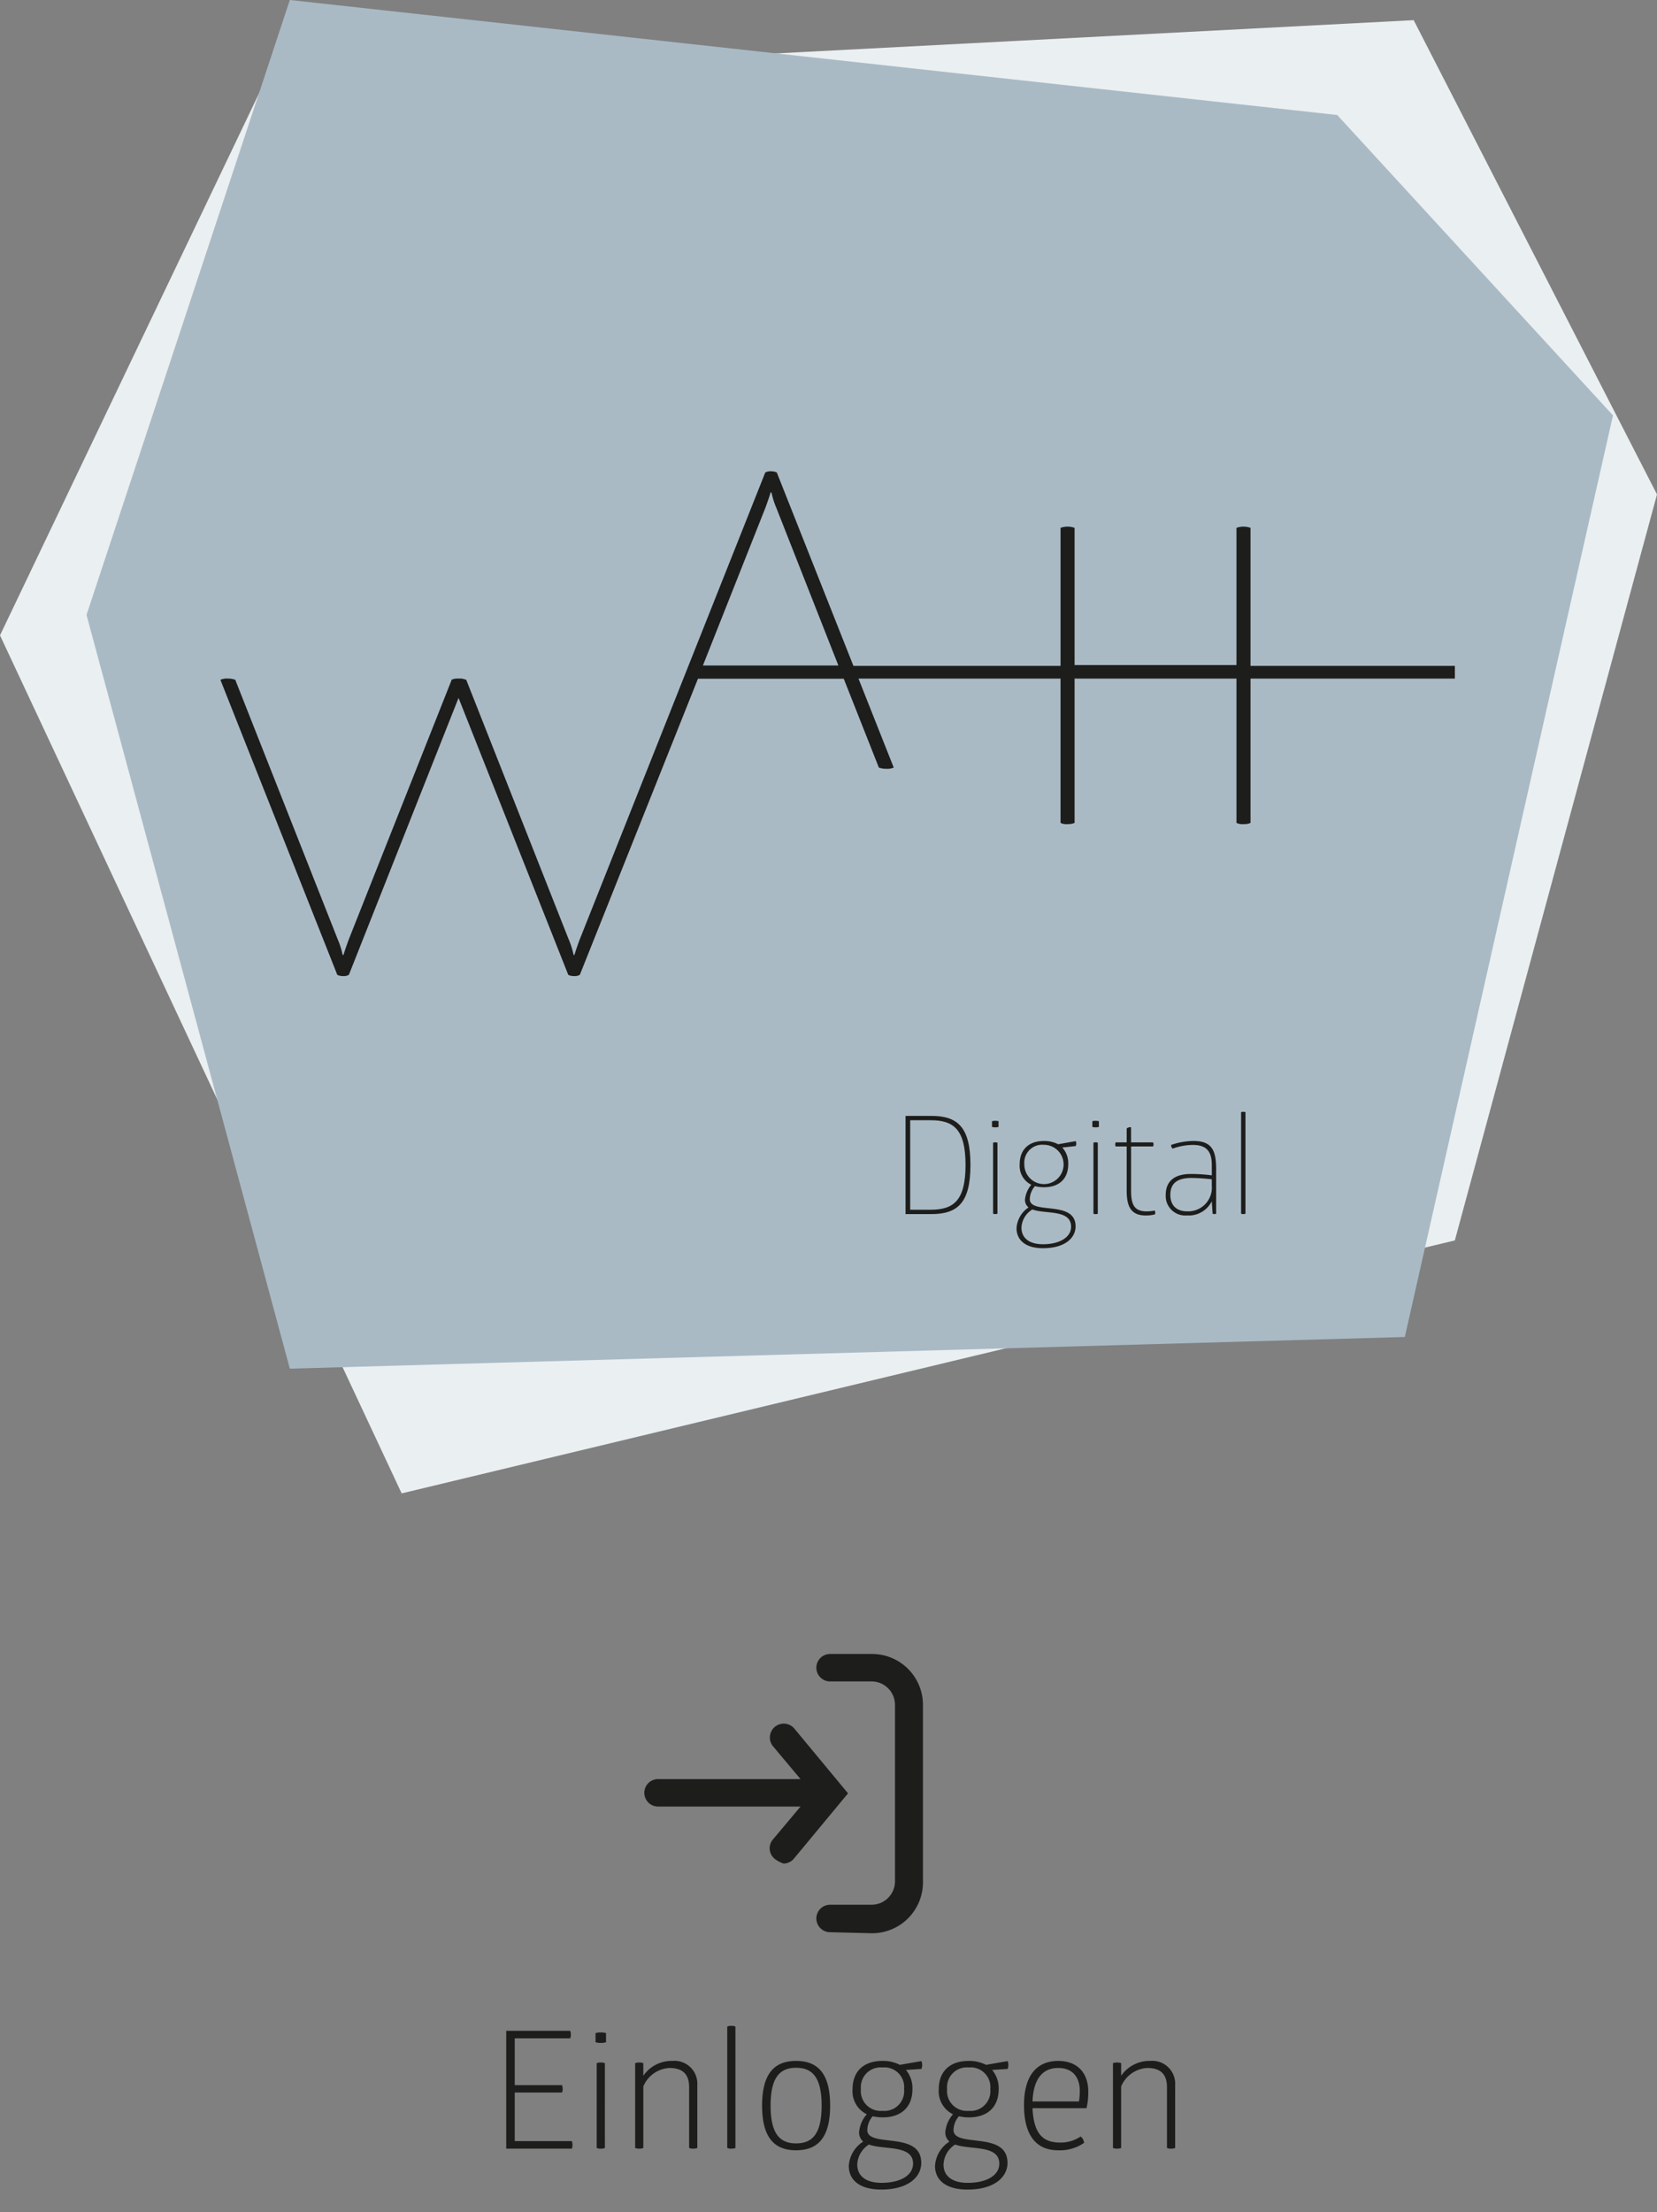<svg xmlns="http://www.w3.org/2000/svg" width="314" height="419" viewBox="0 0 314 419">
  <rect x="0" y="0" width="314" height="419" fill="#808080" stroke="none"/>
  <g id="button_intro" transform="translate(-4089 -117)">
    <path id="Pfad_33401" data-name="Pfad 33401" d="M-63.069-22.32V0h12.431a1.876,1.876,0,0,0,.124-.744,2.418,2.418,0,0,0-.124-.682H-61.457v-9.207H-52.5a1.723,1.723,0,0,0,.124-.713,2.418,2.418,0,0,0-.124-.682h-8.959v-8.866h10.509a1.782,1.782,0,0,0,.124-.744,2.062,2.062,0,0,0-.124-.682Zm18.91.434a3.181,3.181,0,0,0-.992-.124,3.181,3.181,0,0,0-.992.124v1.736a3.181,3.181,0,0,0,.992.124,3.181,3.181,0,0,0,.992-.124Zm-.217,5.7a1.712,1.712,0,0,0-.775-.124,1.713,1.713,0,0,0-.775.124V-.124A1.713,1.713,0,0,0-45.152,0a1.712,1.712,0,0,0,.775-.124ZM-26.861-12a4.339,4.339,0,0,0-4.712-4.619A6.5,6.5,0,0,0-37.091-13.8v-2.387a1.882,1.882,0,0,0-.775-.124,1.882,1.882,0,0,0-.775.124V-.124A1.882,1.882,0,0,0-37.867,0a1.882,1.882,0,0,0,.775-.124V-11.78a5.685,5.685,0,0,1,4.96-3.5c2.449,0,3.72,1.147,3.72,3.627V-.124A1.712,1.712,0,0,0-27.636,0a1.882,1.882,0,0,0,.775-.124Zm7.223-11.129a1.712,1.712,0,0,0-.775-.124,1.712,1.712,0,0,0-.775.124v23A1.712,1.712,0,0,0-20.413,0a1.712,1.712,0,0,0,.775-.124Zm5.053,14.973C-14.585-2.015-12.2.31-8.137.31s6.448-2.325,6.448-8.463-2.387-8.463-6.448-8.463S-14.585-14.291-14.585-8.153Zm11.284,0c0,5.487-1.86,7.161-4.836,7.161s-4.836-1.674-4.836-7.161,1.86-7.161,4.836-7.161S-3.3-13.64-3.3-8.153Zm14.818-7.719a6.957,6.957,0,0,0-3.286-.744c-3.6,0-5.673,2.015-5.673,5.363a4.839,4.839,0,0,0,2.7,4.743A5.843,5.843,0,0,0,3.8-3.131a2.279,2.279,0,0,0,.775,1.8A5.864,5.864,0,0,0,1.845,3.286c0,2.48,1.829,4.464,6.169,4.464,5.022,0,7.564-2.325,7.564-5.053,0-6.169-10.137-2.759-10.23-6.2A4.2,4.2,0,0,1,6.371-6.138a8.283,8.283,0,0,0,1.86.217c3.658,0,5.673-2.046,5.673-5.332a5.328,5.328,0,0,0-1.24-3.658l2.945-.186a2.053,2.053,0,0,0,0-1.488Zm.806,4.588A3.744,3.744,0,0,1,8.231-7.161a3.757,3.757,0,0,1-4.092-4.123,3.748,3.748,0,0,1,4.092-4.092A3.735,3.735,0,0,1,12.323-11.284Zm1.7,14.136c0,2.17-2.325,3.627-5.983,3.627-3.038,0-4.588-1.364-4.588-3.472a4.737,4.737,0,0,1,2.2-3.782C8.572.279,14.028-.775,14.028,2.852ZM27.854-15.872a6.957,6.957,0,0,0-3.286-.744c-3.6,0-5.673,2.015-5.673,5.363a4.839,4.839,0,0,0,2.7,4.743,5.843,5.843,0,0,0-1.457,3.379,2.279,2.279,0,0,0,.775,1.8,5.864,5.864,0,0,0-2.728,4.619c0,2.48,1.829,4.464,6.169,4.464,5.022,0,7.564-2.325,7.564-5.053,0-6.169-10.137-2.759-10.23-6.2a4.2,4.2,0,0,1,1.023-2.635,8.283,8.283,0,0,0,1.86.217c3.658,0,5.673-2.046,5.673-5.332A5.328,5.328,0,0,0,29-14.911l2.945-.186a2.053,2.053,0,0,0,0-1.488Zm.806,4.588a3.744,3.744,0,0,1-4.092,4.123,3.757,3.757,0,0,1-4.092-4.123,3.748,3.748,0,0,1,4.092-4.092A3.735,3.735,0,0,1,28.66-11.284ZM30.365,2.852c0,2.17-2.325,3.627-5.983,3.627-3.038,0-4.588-1.364-4.588-3.472a4.737,4.737,0,0,1,2.2-3.782C24.909.279,30.365-.775,30.365,2.852ZM46.888-7.657a12.659,12.659,0,0,0,.341-3.131c0-3.472-1.984-5.828-5.7-5.828-3.844,0-6.479,2.511-6.479,8.37,0,5.611,2.232,8.556,6.448,8.556a8.045,8.045,0,0,0,4.929-1.4,1.68,1.68,0,0,0-.651-1.209,6.693,6.693,0,0,1-3.906,1.147c-3.348,0-4.991-1.8-5.208-6.51Zm-1.271-3.317a12.888,12.888,0,0,1-.155,2.046h-8.8c.155-4.433,2.046-6.355,4.867-6.355C44.47-15.283,45.617-13.268,45.617-10.974ZM63.689-12a4.339,4.339,0,0,0-4.712-4.619A6.5,6.5,0,0,0,53.459-13.8v-2.387a1.882,1.882,0,0,0-.775-.124,1.882,1.882,0,0,0-.775.124V-.124A1.882,1.882,0,0,0,52.685,0a1.882,1.882,0,0,0,.775-.124V-11.78a5.685,5.685,0,0,1,4.96-3.5c2.449,0,3.72,1.147,3.72,3.627V-.124A1.712,1.712,0,0,0,62.915,0a1.882,1.882,0,0,0,.775-.124Z" transform="translate(4248 524)" fill="#1d1d1b"/>
    <path id="Pfad_33378" data-name="Pfad 33378" d="M260.3,293a2.6,2.6,0,0,1,0-5.2h7.9a4.439,4.439,0,0,0,4.4-4.4V249.9a4.439,4.439,0,0,0-4.4-4.4h-7.9a2.6,2.6,0,0,1,0-5.2h7.9a9.646,9.646,0,0,1,9.7,9.7v33.5a9.646,9.646,0,0,1-9.7,9.7Zm-10.5-13.9a2.573,2.573,0,0,1-.3-3.7l5.2-6.2h-27a2.6,2.6,0,0,1,0-5.2h27l-5.2-6.2a2.625,2.625,0,0,1,4-3.4l10.2,12.3L253.5,279a2.61,2.61,0,0,1-2,1,5.559,5.559,0,0,1-1.7-.9" transform="translate(3986 190)" fill="#1d1d1b"/>
    <g id="Logo_WAH" data-name="Logo WAH" transform="translate(4089 96.654)">
      <path id="Pfad_33365" data-name="Pfad 33365" d="M267.89,23.895,50.288,35.242,0,140.429l76.114,162.53,199.577-47.917L314,113.734Z" transform="translate(0 0.268)" fill="#eaeff1"/>
      <g id="Gruppe_13743" data-name="Gruppe 13743" transform="translate(0 20.346)">
        <g id="Gruppe_13745" data-name="Gruppe 13745">
          <path id="Pfad_33366" data-name="Pfad 33366" d="M15.229,136.822,53.756,279.6l211.29-6,39.446-174.57-52.257-56.9L53.756,20.346Z" transform="translate(1.166 -20.346)" fill="#a9bac5"/>
          <g id="Gruppe_13740" data-name="Gruppe 13740">
            <path id="Pfad_33367" data-name="Pfad 33367" d="M155.9,140.057h-25.67l11.818-29.818c.7-1.877,1.017-2.973,1.017-2.973h.156a15.38,15.38,0,0,0,.939,2.973Zm116.825,2.478v-2.4H234V113.989a3.906,3.906,0,0,0-2.661,0v25.983H200.662V113.989a3.906,3.906,0,0,0-2.661,0v26.147H158.754l-14.518-36.627a2.274,2.274,0,0,0-1.1-.235,1.935,1.935,0,0,0-1.095.235L106.9,191.917c-.705,1.879-1.017,2.974-1.017,2.974h-.157a15.371,15.371,0,0,0-.939-2.974L85.381,142.77s-.143-.045-.276-.085a2.594,2.594,0,0,0-1.075-.15c-.014,0-.016,0-.029,0s-.016,0-.028,0a3,3,0,0,0-1.409.235l.029.072L63.134,191.917c-.7,1.879-1.017,2.974-1.017,2.974H61.96a15.371,15.371,0,0,0-.939-2.974L41.612,142.77a3.889,3.889,0,0,0-1.408-.235,3,3,0,0,0-1.409.235l22.148,55.878a2.279,2.279,0,0,0,1.1.235,1.937,1.937,0,0,0,1.1-.235L83.923,146.2l20.789,52.449a2.272,2.272,0,0,0,1.095.235,1.937,1.937,0,0,0,1.1-.235l22.385-56.086h27.626l6.652,16.826a3.892,3.892,0,0,0,1.409.235,3,3,0,0,0,1.409-.235l-6.68-16.852H198v27.333a2.45,2.45,0,0,0,1.331.234,3.223,3.223,0,0,0,1.331-.234V142.535H231.34v27.333a2.45,2.45,0,0,0,1.331.234,2.807,2.807,0,0,0,1.331-.234V142.535Z" transform="translate(2.971 -13.999)" fill="#1d1d1b"/>
            <rect id="Rechteck_4513" data-name="Rechteck 4513" width="314" height="283.257" fill="none"/>
          </g>
          <g id="Gruppe_13741" data-name="Gruppe 13741" transform="translate(171.604 210.596)">
            <path id="Pfad_33368" data-name="Pfad 33368" d="M159.4,235.294v-18.6h4.883c4.962,0,7.416,2.093,7.416,9.3s-2.454,9.3-7.416,9.3Zm.88-17.777v16.95h3.9c4.316,0,6.588-1.731,6.588-8.474,0-6.77-2.273-8.476-6.588-8.476Z" transform="translate(-159.404 -215.914)" fill="#1d1d1b"/>
            <path id="Pfad_33369" data-name="Pfad 33369" d="M175.859,218.717a2.521,2.521,0,0,1-1.24,0v-1.085a2.519,2.519,0,0,1,1.24,0Zm-.206,16.433a1.141,1.141,0,0,1-.827,0V221.715a1.127,1.127,0,0,1,.827,0Z" transform="translate(-158.24 -215.848)" fill="#1d1d1b"/>
            <path id="Pfad_33370" data-name="Pfad 33370" d="M179.534,225.5c0-2.739,1.705-4.392,4.6-4.392a5.656,5.656,0,0,1,2.687.62l3.333-.594a1.158,1.158,0,0,1,0,.931l-2.558.283a4.324,4.324,0,0,1,1.137,3.152c0,2.714-1.654,4.368-4.6,4.368a6.792,6.792,0,0,1-1.705-.208,3.924,3.924,0,0,0-.982,2.456c0,3.05,8.681.078,8.681,5.167,0,2.171-1.989,4.135-6.175,4.135-3.514,0-5.013-1.706-5.013-3.773a5.086,5.086,0,0,1,2.275-3.952,1.806,1.806,0,0,1-.672-1.5,5.129,5.129,0,0,1,1.187-2.79A4,4,0,0,1,179.534,225.5Zm9.742,11.861c0-3.359-4.884-2.352-7.339-3.282a4.245,4.245,0,0,0-2.067,3.436c0,1.939,1.42,3.153,4.082,3.153C187.131,240.667,189.276,239.323,189.276,237.36Zm-8.863-11.886a3.722,3.722,0,1,0,3.721-3.644A3.395,3.395,0,0,0,180.413,225.473Z" transform="translate(-157.909 -215.576)" fill="#1d1d1b"/>
            <path id="Pfad_33371" data-name="Pfad 33371" d="M193.524,218.717a2.525,2.525,0,0,1-1.241,0v-1.085a2.523,2.523,0,0,1,1.241,0Zm-.207,16.433a.754.754,0,0,1-.414.078.74.74,0,0,1-.412-.078V221.715a.732.732,0,0,1,.412-.079.745.745,0,0,1,.414.079Z" transform="translate(-156.888 -215.848)" fill="#1d1d1b"/>
            <path id="Pfad_33372" data-name="Pfad 33372" d="M199.313,222.325V230.7c0,2.661.62,3.927,2.945,3.927a7.86,7.86,0,0,0,1.524-.155.651.651,0,0,1,.1.389.68.68,0,0,1-.052.335,6.663,6.663,0,0,1-1.732.208c-2.842,0-3.617-1.732-3.617-4.7v-8.372h-2.093a1,1,0,0,1,0-.775h2.093v-2.635a1.127,1.127,0,0,1,.828-.233v2.868h4.16a.779.779,0,0,1,0,.775Z" transform="translate(-156.579 -215.762)" fill="#1d1d1b"/>
            <path id="Pfad_33373" data-name="Pfad 33373" d="M213.929,225.6c0-2.74-1.24-3.747-3.592-3.747a11.565,11.565,0,0,0-3.824.7.793.793,0,0,1-.284-.7,13.472,13.472,0,0,1,4.211-.749c3.67,0,4.316,1.964,4.316,5.5v8.269a.769.769,0,0,1-.673,0l-.154-2.325v-.026a4.874,4.874,0,0,1-4.729,2.688,3.691,3.691,0,0,1-4-3.9c0-2.429,1.472-3.953,4.754-3.953a30.631,30.631,0,0,1,3.98.258Zm-4.625,8.836a4.486,4.486,0,0,0,4.625-4.857v-1.214a37.821,37.821,0,0,0-3.824-.258c-2.766,0-4.031,1.059-4.031,3.2C206.075,233.431,207.365,234.439,209.3,234.439Z" transform="translate(-155.899 -215.576)" fill="#1d1d1b"/>
            <path id="Pfad_33374" data-name="Pfad 33374" d="M219.293,235.271a1.138,1.138,0,0,1-.826,0V216.048a1.124,1.124,0,0,1,.826,0Z" transform="translate(-154.884 -215.969)" fill="#1d1d1b"/>
          </g>
        </g>
      </g>
    </g>
    <rect id="Rechteck_4514" data-name="Rechteck 4514" width="314" height="419" transform="translate(4089 117)" fill="none"/>
  </g>
</svg>
